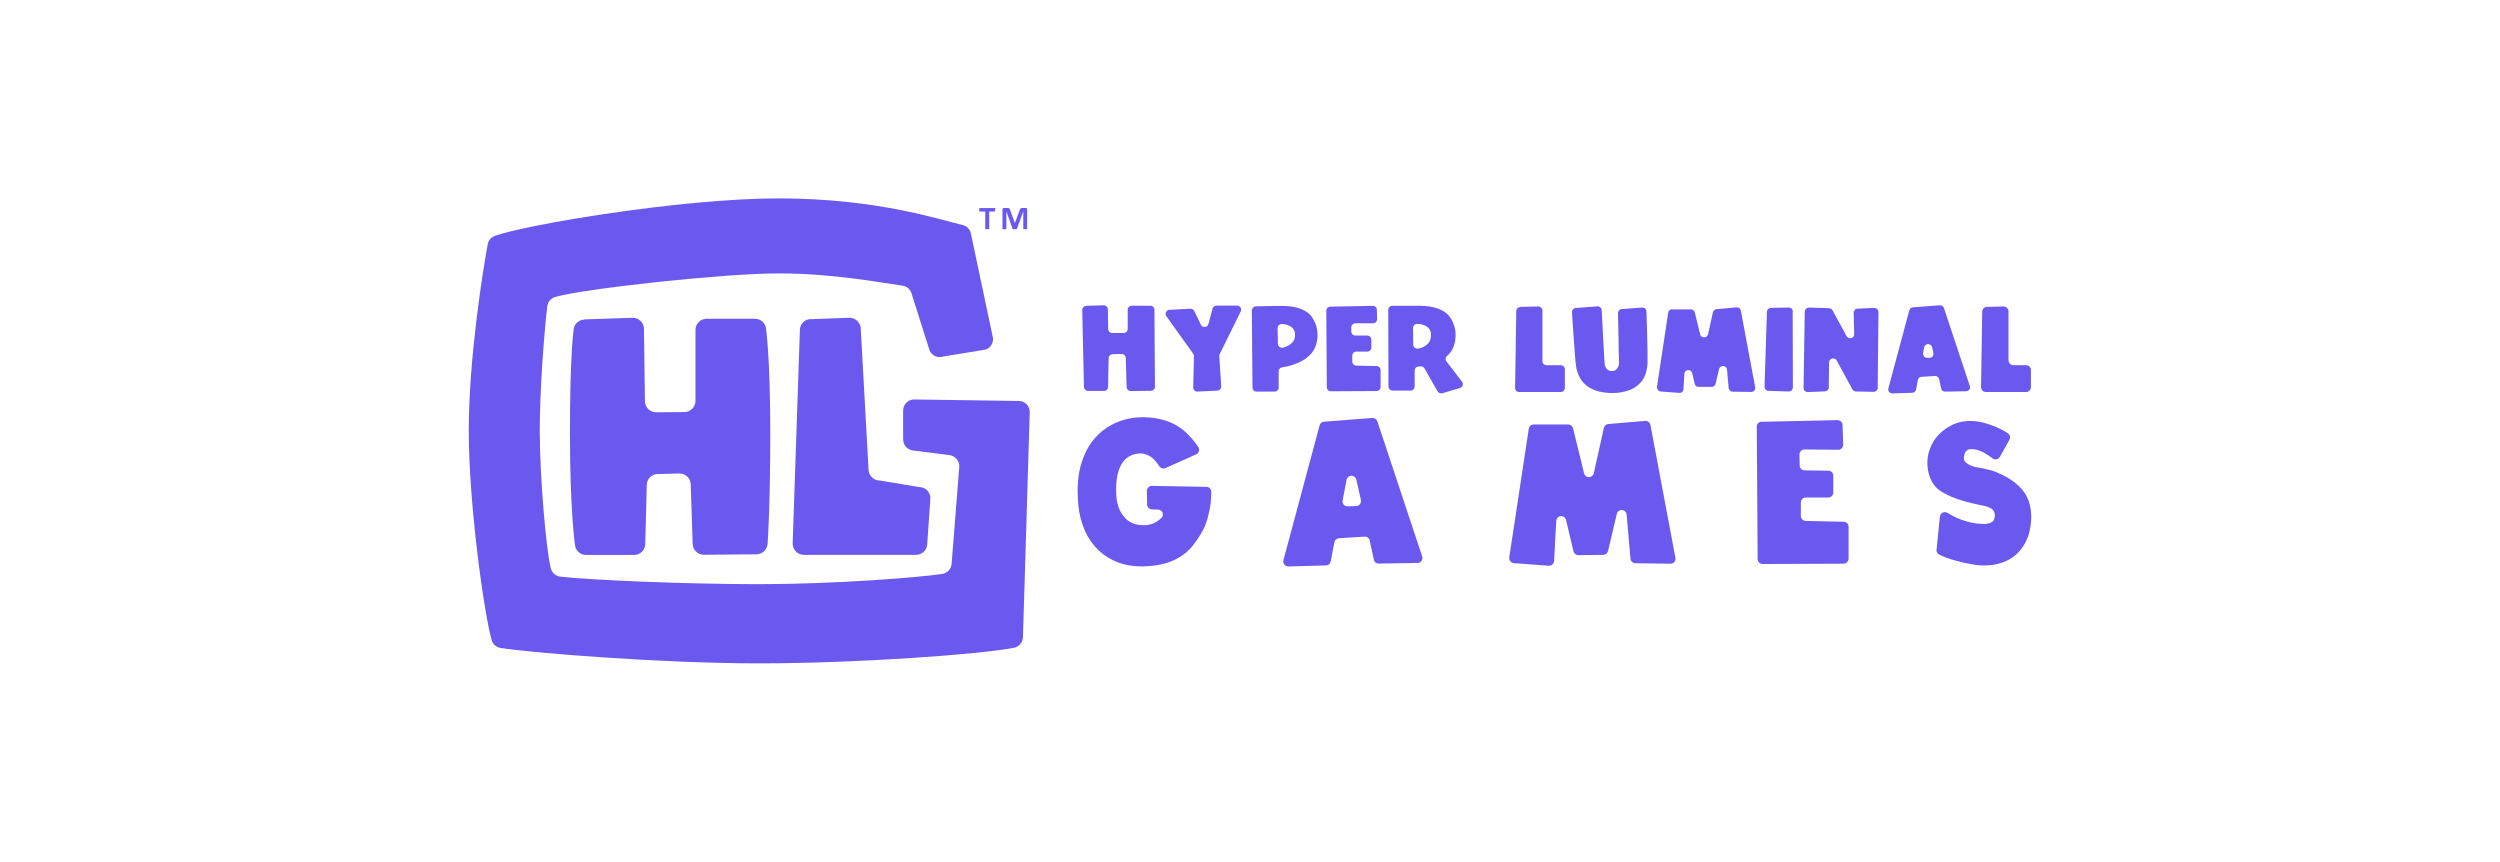 <?xml version="1.0" encoding="UTF-8"?>
<svg id="Layer_1" data-name="Layer 1" xmlns="http://www.w3.org/2000/svg" viewBox="0 0 232 80">
  <defs>
    <style>
      .cls-1 {
        fill: #6b59ef;
      }
    </style>
  </defs>
  <g id="Layer_2" data-name="Layer 2">
    <g id="Logos">
      <path class="cls-1" d="M100.8,28.38l1.62-.05c.21,0,.38.16.39.37l.03,1.83c0,.2.17.37.38.37h1.06c.21,0,.37-.17.37-.37v-1.79c0-.21.17-.37.37-.37h1.74c.21,0,.37.17.37.37l.05,7.15c0,.2-.16.37-.37.38,0,0,0,0,0,0l-1.88.02c-.2,0-.37-.16-.38-.37l-.08-2.7c0-.21-.18-.37-.38-.37,0,0,0,0,0,0l-.84.02c-.19,0-.35.15-.37.35l-.05,2.69c0,.2-.17.37-.37.37h-1.49c-.2,0-.37-.16-.38-.37l-.16-7.15c0-.2.16-.36.36-.37Z"/>
      <path class="cls-1" d="M110.82,28.85l.62,1.28c.09.19.31.27.5.18.1-.05.17-.13.2-.24l.38-1.42c.04-.17.19-.29.37-.29h1.9c.21,0,.38.15.39.36,0,.07-.01.14-.05.2l-1.94,3.94c-.03.06-.04.13-.04.19l.18,2.8c.01.21-.15.39-.36.4l-1.85.09c-.21,0-.38-.15-.39-.36,0,0,0-.02,0-.02l.07-2.9c0-.08-.02-.16-.07-.23l-2.5-3.5c-.11-.17-.07-.4.11-.52.06-.04.12-.06.18-.06l1.96-.1c.15,0,.28.08.35.21Z"/>
      <path class="cls-1" d="M121.7,29.37c.19.25.33.52.43.82.09.29.14.59.14.9,0,.3-.05.59-.13.87-.08.27-.21.53-.38.76-.17.21-.36.39-.58.55-.23.16-.48.3-.74.41-.28.12-.57.22-.87.29-.2.05-.4.09-.6.12-.18.03-.32.19-.31.37v1.5c.02.2-.15.37-.35.38,0,0,0,0,0,0h-1.71c-.21,0-.37-.16-.37-.37,0,0,0,0,0,0l-.06-7.16c0-.2.16-.37.37-.38,0,0,0,0,0,0l.85-.02.92-.02h.58c.16,0,.37,0,.61.02.26.02.52.05.77.12.27.06.53.16.78.29.26.14.5.33.68.56ZM118.59,31.9c0,.21.18.37.38.37.03,0,.06,0,.09-.01.11-.03.22-.06.32-.11.21-.08.39-.21.55-.37.17-.18.26-.43.25-.68.02-.25-.07-.5-.25-.68-.16-.14-.35-.23-.56-.29-.14-.03-.27-.05-.41-.06-.21-.01-.39.15-.4.35,0,0,0,.02,0,.03l.03,1.45Z"/>
      <path class="cls-1" d="M123.42,28.46l3.97-.08c.21,0,.38.16.38.36l.03.87c0,.21-.16.38-.36.39,0,0,0,0-.01,0h-1.65c-.21,0-.38.17-.38.37,0,0,0,0,0,0v.4c0,.2.17.37.37.37h1.12c.21,0,.37.17.37.38h0v.73c0,.21-.16.38-.37.38h-1.03c-.21,0-.37.17-.37.38v.55c0,.2.17.37.37.37l1.89.04c.2,0,.37.17.37.38v1.57c0,.21-.17.37-.37.37l-4.25.02c-.21,0-.37-.16-.37-.37,0,0,0,0,0,0l-.05-7.1c0-.2.15-.37.35-.38Z"/>
      <path class="cls-1" d="M132.19,34.19c-.08-.14-.24-.22-.4-.19l-.13.02h-.06c-.19.02-.32.18-.32.37v1.48c0,.21-.17.38-.38.38,0,0,0,0,0,0h-1.66c-.21,0-.38-.16-.39-.37h0s-.02-7.13-.02-7.13c0-.21.18-.38.39-.37,0,0,0,0,0,0h2.45c.17,0,.38,0,.63.02.26.02.51.06.76.12.27.07.53.16.77.29.26.13.49.32.67.54.19.25.33.53.43.82.1.29.15.6.15.91,0,.3-.04.6-.12.89-.08.28-.21.54-.39.77-.08.1-.17.2-.27.28h0c-.16.12-.2.36-.07.52,0,0,0,0,0,0l1.45,1.89c.12.16.09.4-.08.52-.04.03-.08.05-.12.06l-1.63.48c-.17.05-.36-.02-.45-.18l-1.2-2.11ZM131.15,31.98c0,.21.18.38.39.37.02,0,.03,0,.05,0,.13-.02.25-.05.37-.1.22-.08.41-.21.57-.38.19-.22.28-.5.26-.79.02-.25-.07-.5-.26-.68-.17-.14-.37-.24-.58-.29-.14-.03-.28-.05-.42-.05-.21-.01-.39.15-.4.36,0,0,0,.01,0,.02l.02,1.53Z"/>
      <path class="cls-1" d="M141.06,28.48l1.69-.04c.21,0,.38.16.39.36,0,0,0,0,0,.01v4.7c0,.21.17.38.38.38h1.32c.21,0,.38.17.38.37v1.74c0,.21-.17.38-.37.38h-3.88c-.21,0-.37-.17-.37-.37,0,0,0,0,0,0l.11-7.15c0-.2.16-.36.36-.37Z"/>
      <path class="cls-1" d="M146.25,33.93c-.01-.1-.03-.26-.05-.47s-.04-.45-.06-.71-.04-.56-.06-.87-.05-.61-.07-.92c-.04-.61-.09-1.27-.13-1.98-.01-.2.14-.38.34-.4,0,0,0,0,0,0l2.02-.15c.21-.01.39.14.4.35,0,0,0,0,0,0,.04.79.08,1.51.11,2.15.01.32.03.64.05.94s.03.58.05.83.02.45.03.6.02.24.02.26c0,.07,0,.14.01.21.01.1.04.2.08.29.05.1.12.19.21.26.12.08.25.12.39.11.14,0,.27-.04.38-.12.09-.07.15-.17.2-.27.04-.09.06-.19.07-.29v-.43c0-.15,0-.33-.02-.58s0-.49-.01-.78,0-.58-.02-.87c0-.61-.03-1.28-.04-2.03,0-.2.15-.37.35-.38l1.89-.14c.21-.02.39.14.4.34,0,0,0,.01,0,.02.02.65.04,1.27.06,1.85,0,.29.01.6.02.9s.01.58.02.85,0,.51,0,.72v.49c-.01.29-.06.59-.14.87-.09.33-.26.64-.48.9-.28.31-.62.55-1,.7-.54.21-1.12.31-1.7.29-.37,0-.74-.04-1.11-.12-.36-.08-.7-.22-1.01-.41-.32-.2-.58-.47-.78-.79-.23-.38-.37-.79-.42-1.23Z"/>
      <path class="cls-1" d="M155.2,28.71h1.72c.17,0,.32.12.36.29l.49,2.01c.04.2.24.33.45.29.14-.03.25-.14.29-.29l.45-2.03c.04-.16.17-.28.33-.29l1.86-.17c.19-.02.37.12.4.3l1.33,7.11c.04.2-.09.4-.3.44-.03,0-.05,0-.08,0l-1.71-.02c-.19,0-.35-.15-.37-.34l-.15-1.71c-.02-.21-.21-.36-.42-.33-.16.02-.28.13-.32.28l-.32,1.36c-.04.17-.19.29-.36.29h-1.21c-.18.02-.33-.1-.37-.28l-.23-.98c-.04-.2-.24-.33-.44-.29-.17.04-.29.18-.29.35l-.08,1.41c-.01.21-.19.37-.4.35,0,0,0,0,0,0l-1.71-.13c-.21-.02-.36-.2-.35-.41,0,0,0-.02,0-.03l1.04-6.89c.03-.18.19-.31.37-.31Z"/>
      <path class="cls-1" d="M166.36,28.92l.02,7.03c0,.21-.16.38-.37.38,0,0,0,0-.01,0l-1.89-.06c-.21,0-.37-.18-.36-.39,0,0,0,0,0,0l.22-6.94c0-.2.17-.37.37-.37l1.66-.03c.21,0,.38.17.38.38,0,0,0,0,0,0Z"/>
      <path class="cls-1" d="M167.86,28.54l1.88.06c.13,0,.25.08.32.2l1.3,2.39c.1.18.32.25.51.16.13-.07.2-.2.2-.34l-.05-1.99c0-.2.16-.37.36-.38l1.55-.07c.21,0,.38.15.39.36,0,0,0,0,0,.01l-.07,7.05c0,.21-.17.37-.38.37l-1.64-.03c-.13,0-.26-.08-.32-.19l-1.47-2.69c-.1-.18-.33-.24-.51-.14-.12.07-.19.19-.19.32l-.03,2.32c0,.2-.16.36-.36.37l-1.59.06c-.21,0-.38-.15-.39-.36,0,0,0-.01,0-.02l.11-7.06c0-.21.16-.38.36-.39,0,0,.02,0,.03,0Z"/>
      <path class="cls-1" d="M180.15,36.08l-.2-.9c-.04-.18-.21-.3-.39-.29l-1.24.08c-.17,0-.31.13-.34.29l-.17.9c-.04.17-.19.29-.36.29l-1.84.06c-.21,0-.38-.16-.38-.36,0-.04,0-.07.01-.11l1.94-7.23c.04-.16.17-.27.33-.29l2.51-.19c.17-.01.33.09.38.26l2.4,7.23c.07.2-.04.41-.24.47-.04.01-.08.02-.12.02l-1.93.03c-.17,0-.32-.1-.37-.26ZM178.84,33.21h.22c.21,0,.37-.18.36-.39,0-.02,0-.05,0-.07l-.12-.52c-.04-.2-.24-.33-.45-.29-.15.03-.26.15-.29.3l-.1.53c-.03.2.1.4.31.43.02,0,.05,0,.07,0Z"/>
      <path class="cls-1" d="M184.39,28.48l1.53-.04c.25,0,.46.2.47.45,0,0,0,0,0,0v4.54c0,.25.21.46.46.46h1.16c.25,0,.46.19.46.44,0,0,0,0,0,.01v1.58c0,.25-.2.46-.45.46,0,0,0,0,0,0h-3.72c-.25,0-.46-.2-.46-.45,0,0,0,0,0-.01l.11-6.99c0-.25.2-.45.44-.46Z"/>
      <path class="cls-1" d="M107.46,43.1c-.12-.2-.27-.38-.45-.54-.19-.17-.41-.3-.65-.39-.28-.09-.58-.12-.87-.06-.64.09-1.2.5-1.48,1.09-.32.62-.46,1.45-.43,2.52,0,.46.08.92.23,1.36.12.34.31.66.55.93.21.24.47.43.77.55.3.12.62.18.94.17.37.03.75-.05,1.08-.21.24-.13.46-.29.66-.49h0c.16-.2.13-.48-.06-.64-.08-.06-.17-.1-.27-.1l-.6-.02c-.24-.02-.43-.22-.43-.46l-.02-1.25c0-.26.2-.47.46-.47,0,0,0,0,.01,0l5.05.09c.26,0,.46.22.46.47,0,.34-.03.69-.06,1.04-.06.48-.16.95-.29,1.42-.13.5-.34.98-.61,1.42-.24.41-.51.79-.8,1.16-.32.38-.69.71-1.11.97-.48.3-1,.52-1.55.66-.7.17-1.41.25-2.13.24-.73,0-1.45-.12-2.14-.38-.65-.25-1.25-.62-1.76-1.1-.53-.51-.96-1.11-1.26-1.78-.34-.77-.55-1.58-.63-2.42-.18-1.83,0-3.37.56-4.64.49-1.21,1.39-2.21,2.53-2.82.54-.29,1.13-.49,1.74-.6.57-.1,1.16-.13,1.74-.08.52.04,1.03.14,1.53.29.43.14.84.33,1.22.58.33.22.63.47.91.76.23.24.45.49.65.76.09.12.17.23.25.35.14.21.09.5-.12.64-.02.02-.05.03-.07.04l-2.86,1.28c-.21.09-.46.01-.58-.19-.03-.04-.06-.08-.08-.13Z"/>
      <path class="cls-1" d="M127.5,51.96l-.39-1.8c-.05-.22-.25-.38-.48-.36l-2.37.15c-.21.01-.39.16-.43.37l-.34,1.78c-.04.21-.22.37-.44.37l-3.48.1c-.26,0-.47-.2-.48-.45,0-.04,0-.09.01-.13l3.36-12.52c.05-.19.22-.33.41-.34l4.47-.34c.21-.02.41.11.48.32l4.16,12.53c.08.24-.05.5-.29.58-.05.02-.09.02-.14.02l-3.62.06c-.21,0-.4-.15-.44-.36ZM125.06,46.99l.79-.03c.26,0,.46-.22.45-.48,0-.03,0-.07-.01-.1l-.42-1.86c-.05-.25-.3-.41-.55-.36-.18.04-.32.18-.36.36l-.36,1.9c-.06.25.09.5.34.56.04,0,.08.01.12.01Z"/>
      <path class="cls-1" d="M142.34,39.39h3.19c.21,0,.4.15.45.35l1.03,4.22c.08.24.35.37.59.29.14-.05.25-.16.3-.31l.94-4.23c.05-.2.21-.34.41-.36l3.41-.29c.24-.02.45.14.5.37l2.32,12.34c.05.25-.12.49-.37.54-.03,0-.06,0-.1,0l-3.24-.04c-.24,0-.43-.18-.46-.42l-.36-4.09c-.02-.25-.24-.45-.49-.43-.2.01-.38.16-.42.36l-.81,3.44c-.05.21-.23.35-.44.36l-2.31.03c-.22,0-.4-.14-.46-.35l-.69-2.92c-.06-.25-.31-.4-.56-.34-.2.05-.34.22-.35.42l-.2,3.73c-.01.25-.23.45-.49.44,0,0,0,0-.01,0l-3.23-.24c-.26-.02-.45-.24-.43-.5,0-.01,0-.02,0-.03l1.81-11.94c.03-.23.23-.4.46-.4Z"/>
      <path class="cls-1" d="M163.48,39.14l7.04-.15c.25,0,.46.19.47.45l.06,1.82c0,.26-.2.47-.45.48,0,0,0,0-.01,0l-3.13-.03c-.25,0-.46.2-.47.46,0,0,0,0,0,.01l.02,1.02c0,.25.2.44.44.45l2.22.03c.26,0,.46.21.46.47v1.56c0,.25-.21.46-.46.46,0,0,0,0-.01,0h-2.08c-.25,0-.46.2-.46.46,0,0,0,0,0,0v1.25c0,.25.2.45.45.46l3.52.08c.25,0,.46.21.46.46v2.97c-.02.25-.22.46-.48.46l-7.5.03c-.25,0-.46-.2-.46-.46h0s-.08-12.3-.08-12.3c0-.25.22-.46.47-.45,0,0,0,0,0,0Z"/>
      <path class="cls-1" d="M179.71,51.05l.31-3.11c.03-.25.25-.44.51-.41.07,0,.14.03.2.07l.06.03c.24.15.5.29.76.41.32.14.65.26.98.35.56.17,1.14.24,1.72.23.43-.03.7-.17.8-.42.1-.23.1-.49,0-.71-.1-.24-.37-.41-.81-.52l-1.03-.22c-.49-.11-.97-.24-1.45-.4-.5-.16-.99-.38-1.45-.64-.42-.22-.76-.55-1-.96-.21-.38-.35-.79-.41-1.22-.07-.48-.05-.98.06-1.45.13-.52.36-1,.68-1.43.39-.5.88-.9,1.45-1.18.3-.16.62-.27.95-.33.32-.06.65-.09.97-.07.32.01.63.05.94.13.29.07.59.16.87.26.52.19,1.02.43,1.49.73.21.13.28.41.16.62l-.88,1.59c-.13.22-.41.3-.63.17-.02-.01-.04-.02-.05-.03l-.06-.05c-.13-.1-.29-.2-.46-.31-.16-.11-.34-.21-.52-.29-.3-.14-.62-.21-.95-.21-.28-.01-.53.17-.6.43-.14.38-.09.66.15.85.29.21.63.35.99.41.22.03.49.08.79.15.34.07.68.16,1,.29.38.16.76.34,1.11.55.4.24.78.54,1.11.87.35.35.61.77.78,1.23.16.46.24.94.25,1.42,0,.48-.05.95-.16,1.42-.09.41-.24.8-.45,1.16-.39.71-1,1.28-1.74,1.61-.44.2-.91.32-1.39.37-.59.06-1.19.04-1.77-.07-.54-.1-1.02-.2-1.42-.32-.35-.09-.7-.2-1.04-.33-.2-.08-.39-.16-.56-.24-.16-.08-.27-.24-.27-.43Z"/>
      <path class="cls-1" d="M54.21,29.64l4.48-.15c.57-.02,1.05.43,1.07,1.01,0,0,0,.01,0,.02l.09,6.72c.01.57.48,1.03,1.05,1.02l2.61-.02c.57,0,1.03-.47,1.03-1.04v-6.58c0-.57.46-1.04,1.04-1.04h4.48c.57,0,1.03.45,1.04,1.02,0,0,.38,2.64.38,9.57s-.24,10.22-.24,10.22c0,.57-.46,1.04-1.03,1.05l-4.89.04c-.57,0-1.03-.45-1.04-1.01l-.18-5.51c-.01-.57-.48-1.03-1.05-1.02,0,0-.01,0-.02,0l-2,.05c-.56.01-1,.46-1.01,1.02l-.14,5.47c-.01.57-.47,1.02-1.04,1.02h-4.45c-.56,0-1.03-.45-1.04-1.01,0,0-.46-3.11-.46-10.3s.33-9.48.33-9.48c0-.57.44-1.04,1.01-1.05Z"/>
      <path class="cls-1" d="M75.25,29.62l3.56-.13c.57-.01,1.05.44,1.07,1.01,0,0,0,.02,0,.03l.72,13.02c0,.57.46,1.04,1.03,1.04,0,0,0,0,.01,0l3.66.61c.57,0,1.04.46,1.04,1.03h0s-.29,4.22-.29,4.22c0,.57-.46,1.04-1.04,1.04h-10.41c-.57,0-1.04-.46-1.04-1.04,0,0,0-.01,0-.02l.67-19.8c0-.56.46-1.01,1.01-1.02Z"/>
      <path class="cls-1" d="M83.81,40.77v-2.67c0-.57.46-1.03,1.02-1.03,0,0,.01,0,.02,0l9.7.14c.57,0,1.02.48,1.01,1.04,0,0,0,0,0,.01l-.63,20.88c-.02.48-.36.88-.82.97-3.05.61-14.5,1.45-23.67,1.45s-21.27-.99-23.99-1.43c-.39-.06-.71-.34-.82-.72-.71-2.45-2.13-12.67-2.13-19.42s1.33-15.03,1.76-17.32c.06-.36.31-.65.66-.78,2.82-1.03,17.29-3.48,26.36-3.48s14.91,1.97,17.05,2.47c.36.08.64.35.75.7l2.03,9.6c.16.52-.12,1.08-.64,1.26l-3.92.64c-.51.18-1.07-.06-1.28-.55l-1.72-5.42c-.14-.33-.45-.55-.8-.6-1.84-.25-6.4-1.14-11.48-1.14s-17.86,1.39-20.73,2.18c-.4.11-.7.45-.75.87-.25,2-.7,7.57-.7,11.6s.57,10.96,1.03,12.73c.11.41.45.71.87.76,2.66.31,11.54.7,18.44.7s14.65-.6,17.01-.95c.47-.07.83-.46.87-.93l.71-8.99c.04-.54-.35-1.03-.89-1.1l-3.43-.44c-.52-.07-.9-.52-.88-1.04Z"/>
      <path class="cls-1" d="M92.34,19.47s0,.05,0,.08c0,.02,0,.03,0,.05,0,.01-.01.02-.02.03h-.52v1.59s0,.02,0,.03c0,.01-.02.02-.03.02-.02,0-.04,0-.06,0h-.19s-.04,0-.06,0c-.01,0-.03-.01-.03-.02,0,0,0-.02,0-.03v-1.59h-.5s-.02,0-.03,0c0,0-.01-.02-.02-.03,0-.02,0-.03,0-.05,0-.03,0-.05,0-.08,0-.03,0-.05,0-.08,0-.02,0-.03,0-.05,0-.01,0-.02.02-.03,0,0,.02,0,.03,0h1.39s.02,0,.03,0c0,0,.01.01.02.03,0,.02,0,.03,0,.05,0,.02-.01.05-.02.07Z"/>
      <path class="cls-1" d="M95.32,21.22s0,.02,0,.03c0,0-.02.02-.03.02h-.3s-.02-.01-.03-.02c0,0,0-.02,0-.03v-1.61h0l-.58,1.61s0,.02-.02.03c-.01,0-.02.02-.04.02h-.24s-.04,0-.06,0c-.01,0-.03-.01-.04-.02,0,0-.02-.02-.02-.03l-.57-1.61h0v1.61s0,.02,0,.03c0,0-.02.02-.03.02h-.24s-.04,0-.06,0c-.01,0-.02-.01-.03-.02,0,0,0-.02,0-.03v-1.76s.01-.09.04-.12c.03-.03.07-.04.11-.04h.26s.08,0,.12,0c.03,0,.06.02.09.04.02.02.05.04.06.07.02.03.03.07.04.11l.43,1.18h0l.44-1.18s.03-.07.05-.11c.01-.03.03-.05.06-.07.02-.02.05-.03.07-.04.03,0,.07,0,.1,0h.27s.05,0,.07,0c.02,0,.04.02.05.03.01.01.02.03.03.05,0,.02,0,.04,0,.07v1.77Z"/>
    </g>
  </g>
</svg>